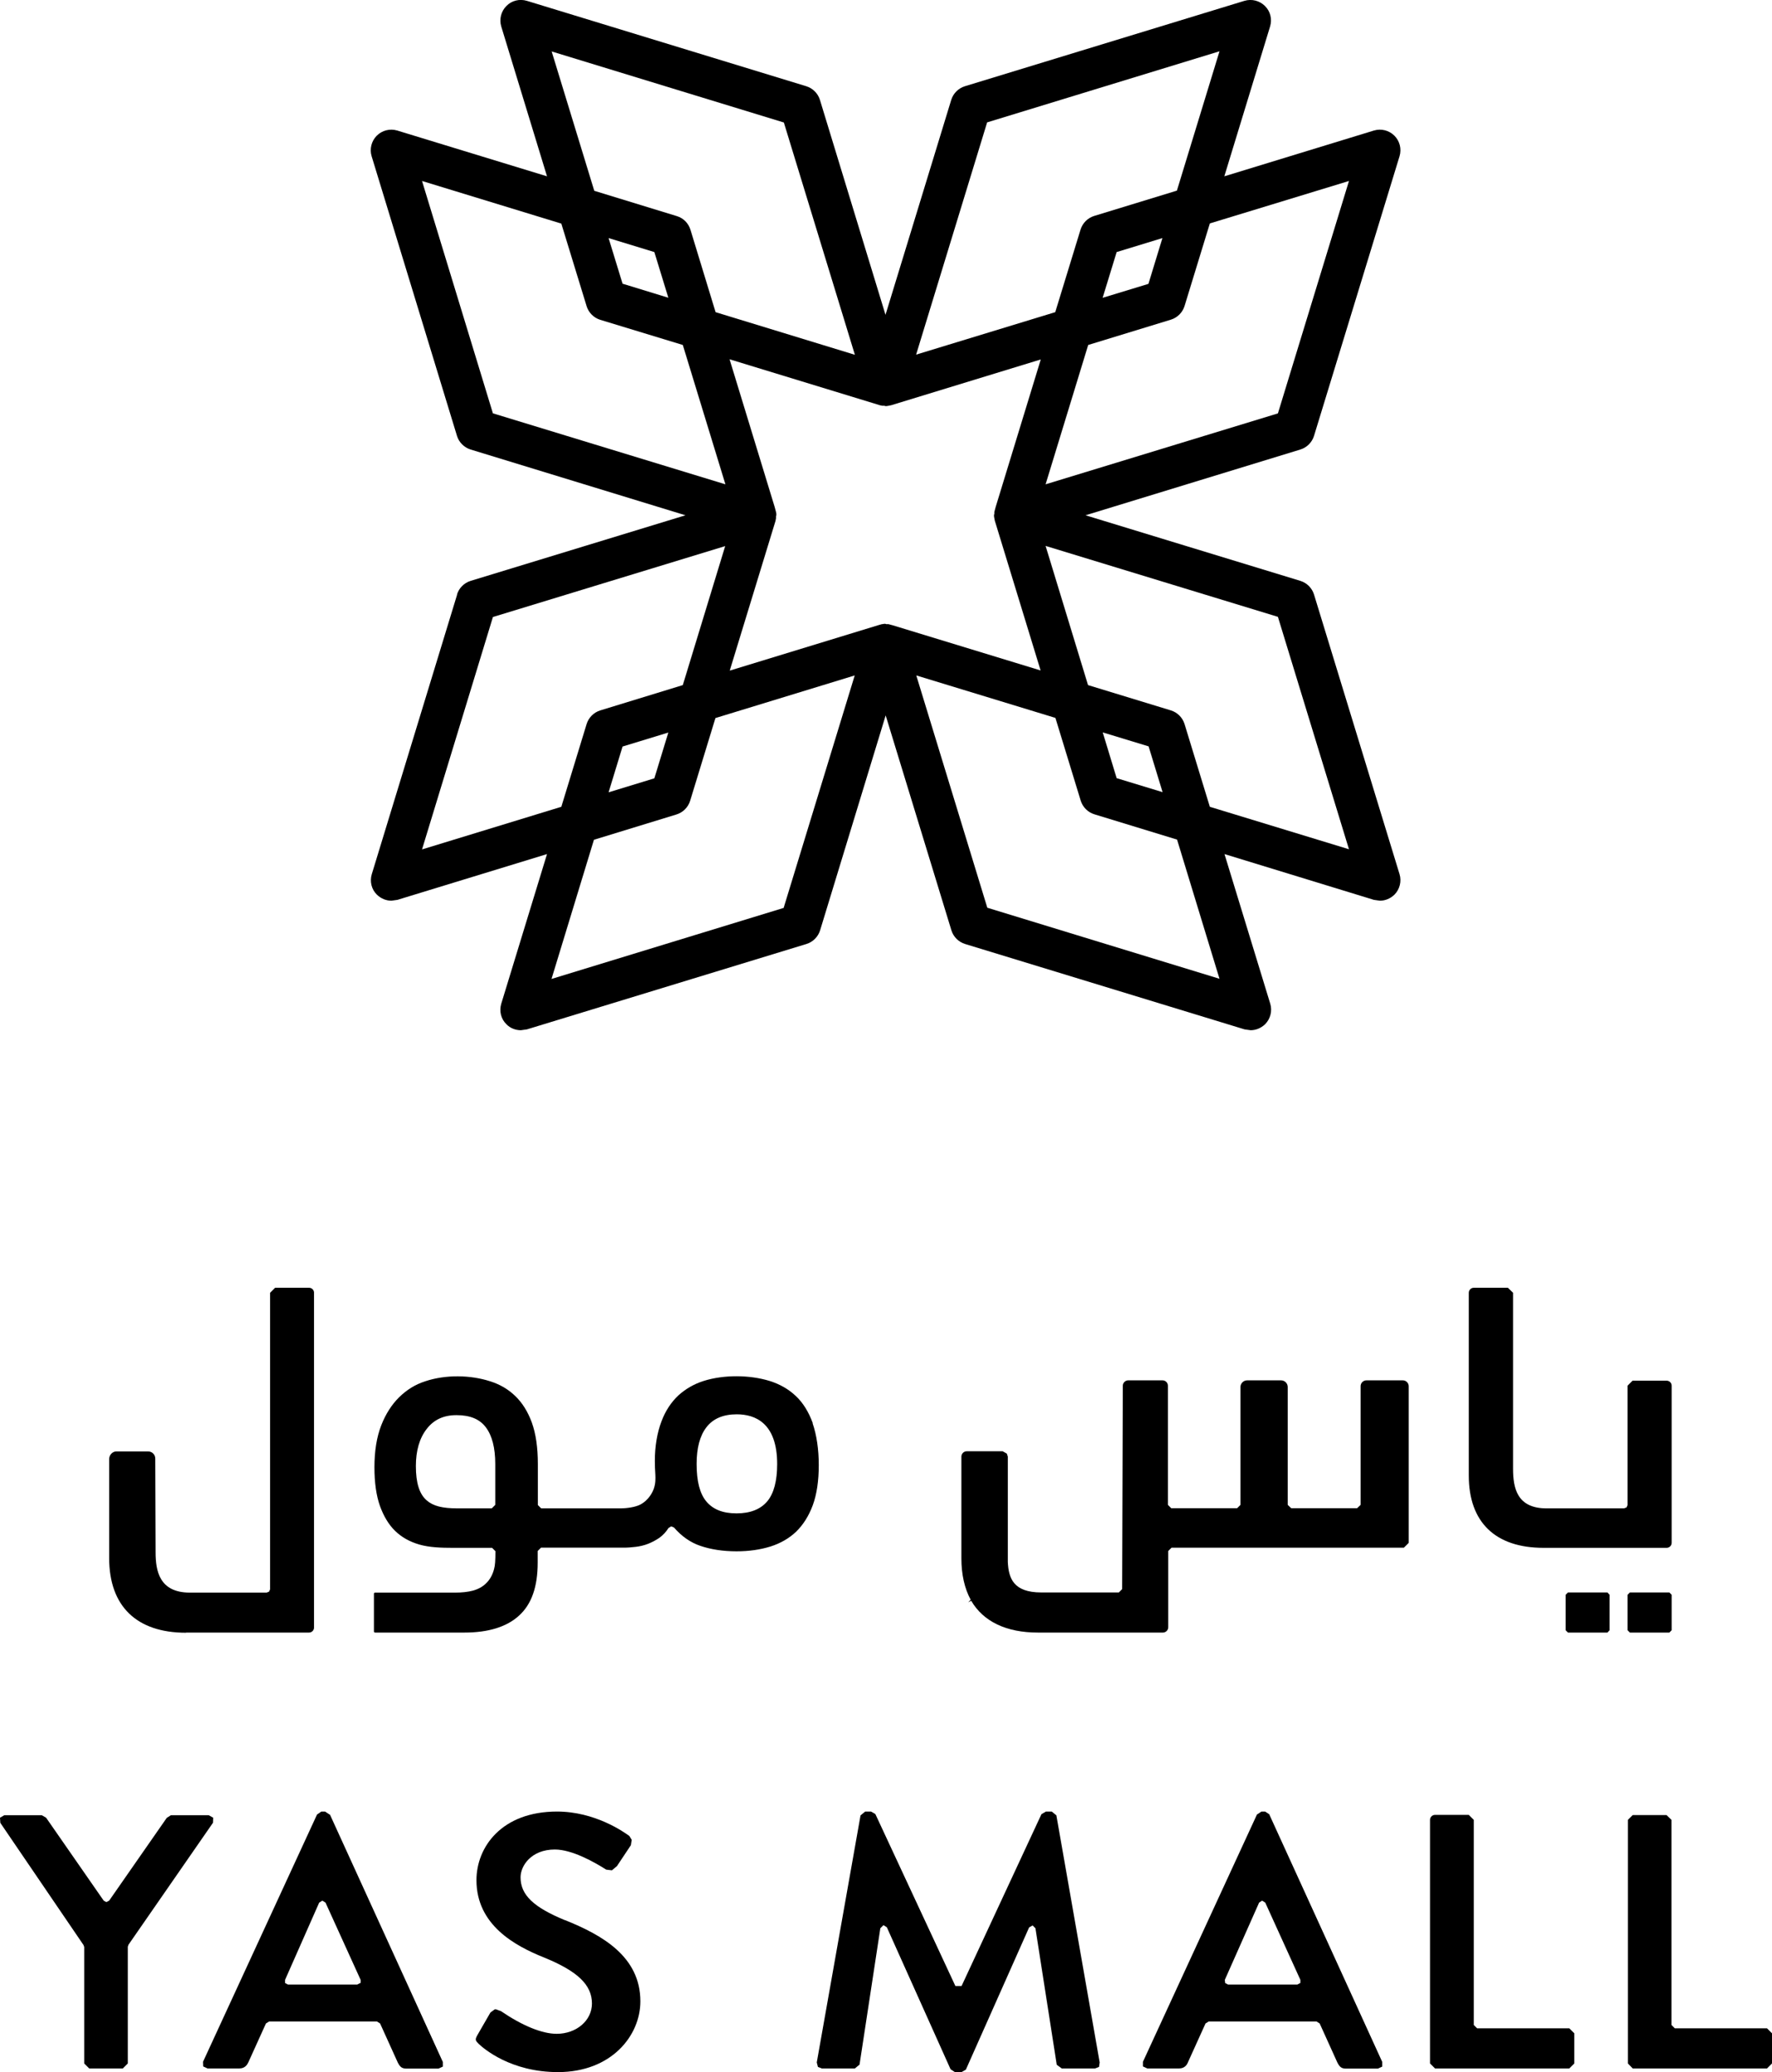 <?xml version="1.0" encoding="UTF-8"?>
<svg id="Layer_2" data-name="Layer 2" xmlns="http://www.w3.org/2000/svg" viewBox="0 0 106.48 124.46">
  <defs>
    <style>
      .cls-1 {
        stroke-width: 0px;
      }
    </style>
  </defs>
  <g id="Layer_1-2" data-name="Layer 1">
    <g>
      <path class="cls-1" d="m27.47,35.71l-5.13,16.8c-.13.43-.02.91.31,1.23.24.23.55.36.87.36l.36-.05,8.99-2.75-2.75,8.99c-.13.44-.02.91.31,1.23.23.24.55.36.87.36l.36-.05,16.8-5.13c.39-.12.7-.43.82-.82l3.94-12.91,3.95,12.91c.12.39.43.7.82.82l16.8,5.13.36.05c.32,0,.63-.13.87-.36.32-.32.44-.8.31-1.23l-2.75-8.99,8.98,2.75.36.05c.32,0,.63-.13.87-.36.32-.32.44-.8.31-1.23l-5.14-16.8c-.12-.39-.43-.7-.82-.82l-12.91-3.94,12.91-3.95c.39-.12.7-.43.82-.82l5.14-16.8c.13-.44.01-.91-.31-1.23-.32-.32-.79-.44-1.23-.31l-8.99,2.75,2.75-9c.13-.44.02-.91-.31-1.23-.32-.32-.79-.44-1.23-.31l-16.8,5.13c-.39.12-.7.43-.82.82l-3.95,12.91-3.94-12.91c-.12-.39-.43-.7-.82-.82L31.66.05c-.44-.13-.91-.02-1.23.31-.32.32-.44.79-.31,1.23l2.75,9-9-2.75c-.44-.13-.91-.01-1.23.31-.32.32-.44.8-.31,1.23l5.13,16.8c.12.39.43.7.82.82l12.91,3.95-12.91,3.94c-.39.12-.7.43-.82.82m19.64,18.82l-13.96,4.27,2.55-8.36,4.96-1.52c.39-.12.7-.43.82-.82l1.52-4.97,8.37-2.56-4.27,13.96Zm-10.53-6.94l.84-2.75,2.75-.84-.84,2.75-2.75.84Zm22.76,6.94l-4.27-13.96,8.36,2.55,1.52,4.97c.12.39.43.7.82.82l4.97,1.52,2.55,8.36-13.96-4.27Zm6.93-10.54l2.76.84.84,2.75-2.76-.84-.84-2.76Zm10.53-6.94l4.27,13.96-8.36-2.55-1.52-4.97c-.12-.39-.43-.7-.82-.82l-4.98-1.52-2.55-8.36,13.96,4.26Zm4.27-26.18l-4.27,13.96-13.96,4.26,2.56-8.37,4.97-1.52c.39-.12.7-.43.82-.82l1.52-4.96,8.36-2.55Zm-14.8,7.01l.84-2.74,2.75-.84-.84,2.75-2.76.84Zm-6.94-10.53l13.96-4.27-2.56,8.37-4.97,1.52c-.39.12-.7.43-.82.82l-1.52,4.96-8.36,2.55,4.27-13.96Zm-6.45,16.99l.15.03h.12s.06.02.06.02h.08s.12-.02.12-.02l.15-.03h0s8.99-2.75,8.99-2.75l-2.71,8.86-.08.3v.11s-.02.07-.02.07h0v.08s.02.12.02.12l.03.15h0s2.75,8.99,2.75,8.99l-8.88-2.71-.26-.07h-.13s-.06-.02-.06-.02h-.07s-.11.02-.11.02h-.03s-.21.06-.21.06l-8.93,2.73,2.75-8.99h0s.03-.16.03-.16v-.12s.02-.06.02-.06h0s0-.02,0-.02v-.07s-.02-.11-.02-.11l-.08-.3-2.71-8.87,9,2.75h0Zm-5.77-16.99l4.27,13.96-8.37-2.56-1.51-4.95c-.12-.39-.42-.7-.82-.82l-4.96-1.52-2.56-8.37,13.96,4.27Zm-6.95,10.53l-2.74-.84-.84-2.74,2.75.84.84,2.74Zm-10.53,6.95l-4.26-13.96,8.37,2.56,1.52,4.96c.12.39.43.7.82.82l4.96,1.51,2.56,8.37-13.96-4.26Zm13.96,7.96l-2.55,8.36-4.96,1.52c-.39.12-.7.43-.82.82l-1.52,4.97-8.37,2.56,4.26-13.96,13.96-4.26Z"/>
      <polygon class="cls-1" points="106.18 121.83 100.64 121.83 100.44 121.63 100.44 109.31 100.14 109.02 98.11 109.02 97.82 109.31 97.82 123.94 98.11 124.24 106.18 124.24 106.48 123.94 106.48 122.13 106.18 121.83"/>
      <path class="cls-1" d="m94.3,121.83h-5.54l-.2-.2v-12.32l-.3-.3h-2.03c-.16,0-.3.13-.3.3v14.63l.3.3h8.07l.3-.3v-1.81l-.3-.3Z"/>
      <polygon class="cls-1" points="12.54 109.03 10.27 109.03 10.02 109.19 6.56 114.16 6.39 114.25 6.23 114.16 2.77 109.18 2.51 109.03 .26 109.03 0 109.18 .02 109.49 5.02 116.83 5.06 116.95 5.06 123.94 5.36 124.24 7.38 124.24 7.68 123.94 7.68 116.93 7.72 116.81 12.8 109.48 12.81 109.18 12.54 109.03"/>
      <path class="cls-1" d="m33.96,115.34h0c-1.9-.78-2.68-1.52-2.68-2.58,0-.69.64-1.67,2.06-1.67,1.04,0,2.38.76,3.09,1.21l.34.04.3-.25.84-1.26.05-.32-.14-.23c-.34-.25-2.07-1.47-4.35-1.47-3.32,0-4.84,2.13-4.84,4.12,0,2.7,2.32,3.95,4.07,4.65,2.01.82,2.87,1.64,2.87,2.76,0,1.02-.93,1.82-2.12,1.82-.87,0-2.05-.48-3.33-1.35l-.05-.03h-.02s-.24-.09-.24-.09h-.08s-.26.19-.26.19l-.79,1.37c-.15.27-.11.32.09.52.3.28,1.92,1.69,4.76,1.69,3.21,0,4.95-2.19,4.95-4.25,0-2.69-2.29-3.98-4.53-4.88"/>
      <polygon class="cls-1" points="63.48 109.05 63.48 109.04 63.2 108.81 62.85 108.81 62.58 108.97 57.78 119.29 57.41 119.29 52.6 108.96 52.34 108.81 51.99 108.81 51.71 109.04 49.08 123.88 49.15 124.15 49.38 124.24 51.37 124.24 51.65 124.01 52.9 115.82 53.07 115.65 53.1 115.64 53.29 115.76 57.12 124.29 57.38 124.46 57.78 124.46 58.04 124.31 61.84 115.77 62.05 115.65 62.22 115.82 63.5 124.02 63.8 124.24 65.8 124.24 66.04 124.15 66.08 123.88 63.48 109.05"/>
      <g>
        <path class="cls-1" d="m76.28,108.98l-.26-.17h-.22l-.27.18-6.85,14.85v.28s.26.12.26.12h1.92c.33,0,.47-.23.52-.36l1.06-2.34.19-.12h6.48l.19.12,1.06,2.34c.14.28.26.37.52.37h1.92l.26-.12v-.28s-6.78-14.85-6.78-14.85Zm1.85,10.13l-.17.09h-4.17l-.17-.09-.02-.19,2.06-4.64.18-.12h0l.19.12,2.11,4.64v.19Z"/>
        <path class="cls-1" d="m19.79,108.98l-.26-.17h-.22l-.26.18-6.85,14.85h0s.01.28.01.28l.26.12h1.92c.33,0,.47-.23.53-.36l1.06-2.34.19-.12h6.48l.19.12,1.06,2.34c.14.28.26.37.53.37h1.92l.26-.12v-.28s-6.78-14.85-6.78-14.85Zm1.85,10.13l-.17.09h-4.17l-.17-.09v-.19s2.05-4.64,2.05-4.64l.19-.12h0l.19.12,2.11,4.64v.19Z"/>
        <path class="cls-1" d="m92.76,92.97h7.39c.17,0,.3-.14.3-.3v-9.44c0-.17-.14-.3-.3-.3h-2.05l-.3.3v7.17l-.06.14-.15.06h-4.65c-1.78,0-2.02-1.21-2.02-2.39v-10.56s-.31-.3-.31-.3h-2.05c-.17,0-.3.14-.3.3v10.98c0,2.8,1.59,4.34,4.49,4.34"/>
        <path class="cls-1" d="m11.17,98.06h7.4c.17,0,.3-.14.3-.3v-20.11c0-.17-.13-.3-.3-.3h-2.04l-.3.3v17.81l-.06.14-.15.06h-4.63c-1.81-.01-2.04-1.3-2.04-2.42l-.02-5.63c0-.24-.19-.43-.43-.43h-1.91c-.23,0-.43.21-.43.46v5.97c.01,2.87,1.65,4.46,4.62,4.46"/>
        <path class="cls-1" d="m48.84,85.48c-.25-.68-.59-1.23-1.02-1.63-.43-.41-.96-.71-1.56-.9-1.23-.38-2.77-.38-3.96-.01-.58.18-1.1.48-1.53.87-.43.4-.78.92-1.02,1.56-.26.68-.4,1.5-.4,2.37,0,.28.01.56.03.83.01.24.02.52-.09.84-.07.2-.29.69-.83.97-.3.15-.81.22-1.19.22h-4.75l-.2-.2v-2.47c0-.98-.12-1.81-.36-2.48-.24-.66-.58-1.2-1-1.6-.42-.41-.94-.71-1.53-.89-1.15-.37-2.64-.41-3.89.01-.59.19-1.1.51-1.55.95-.44.43-.81,1-1.08,1.69-.27.69-.41,1.54-.41,2.52,0,.92.11,1.7.33,2.32.22.61.52,1.12.91,1.5.39.38.87.65,1.45.82.62.18,1.34.2,2.03.2h2.35l.2.2c0,.56-.02.86-.08,1.07-.09.35-.25.64-.48.86-.21.21-.47.35-.79.44-.3.08-.67.12-1.08.12h-4.82l-.05.04v2.32l.05.04h5.38c1.44,0,2.55-.34,3.29-1.02.75-.68,1.12-1.72,1.12-3.19v-.69l.2-.2h4.98c.23,0,.47-.02.72-.05.25-.03.5-.09.73-.18.23-.09.46-.21.68-.36.21-.15.4-.35.55-.59l.16-.1.17.07c.46.53.99.9,1.58,1.1.64.22,1.38.33,2.18.33.74,0,1.43-.1,2.04-.29.6-.19,1.12-.49,1.54-.89.42-.41.76-.94,1-1.59.24-.65.36-1.47.36-2.41s-.13-1.82-.37-2.51m-19.08,4.91l-.2.2h-2.05c-.92,0-1.47-.14-1.86-.48-.44-.38-.65-1.05-.65-2.06,0-.93.22-1.68.65-2.23.43-.56,1.02-.83,1.79-.83.82,0,1.4.24,1.77.74.37.49.56,1.23.56,2.19v2.46Zm16.36-.23c-.4.48-1.02.73-1.85.73s-1.42-.24-1.82-.72c-.39-.47-.58-1.21-.58-2.25,0-.94.19-1.68.58-2.19.4-.53,1.02-.79,1.83-.79,1.11,0,2.43.52,2.43,2.99,0,1.01-.2,1.76-.59,2.23"/>
      </g>
      <polygon class="cls-1" points="97.94 98.06 100.31 98.06 100.45 97.92 100.45 95.79 100.31 95.65 97.94 95.65 97.8 95.79 97.8 97.92 97.94 98.06"/>
      <path class="cls-1" d="m62.39,98.06h7.49c.17,0,.32-.14.32-.32v-4.58l.2-.2h13.96l.29-.29v-9.41c0-.19-.16-.35-.35-.35h-2.19c-.19,0-.35.15-.35.35v7.13l-.21.2h-3.96l-.21-.2v-7.08c0-.22-.18-.4-.4-.4h-2.04c-.22,0-.4.18-.4.4v7.08l-.2.2h-3.96l-.2-.2v-7.16c0-.17-.14-.32-.32-.32h-2.07c-.17,0-.32.15-.32.32l-.04,12.22-.2.2h-4.66c-1.69,0-1.96-.87-2.01-1.82,0-.11,0-5.7,0-6.34l-.06-.18-.25-.14h-2.16c-.17,0-.32.14-.32.32v6.11c0,.97.19,1.81.56,2.49l-.15.15h0l.18-.09c.73,1.25,2.11,1.91,4.01,1.91"/>
      <polygon class="cls-1" points="96.59 95.65 94.22 95.65 94.08 95.79 94.08 97.92 94.22 98.06 96.59 98.06 96.72 97.92 96.72 95.79 96.59 95.65"/>
    </g>
  </g>
</svg>